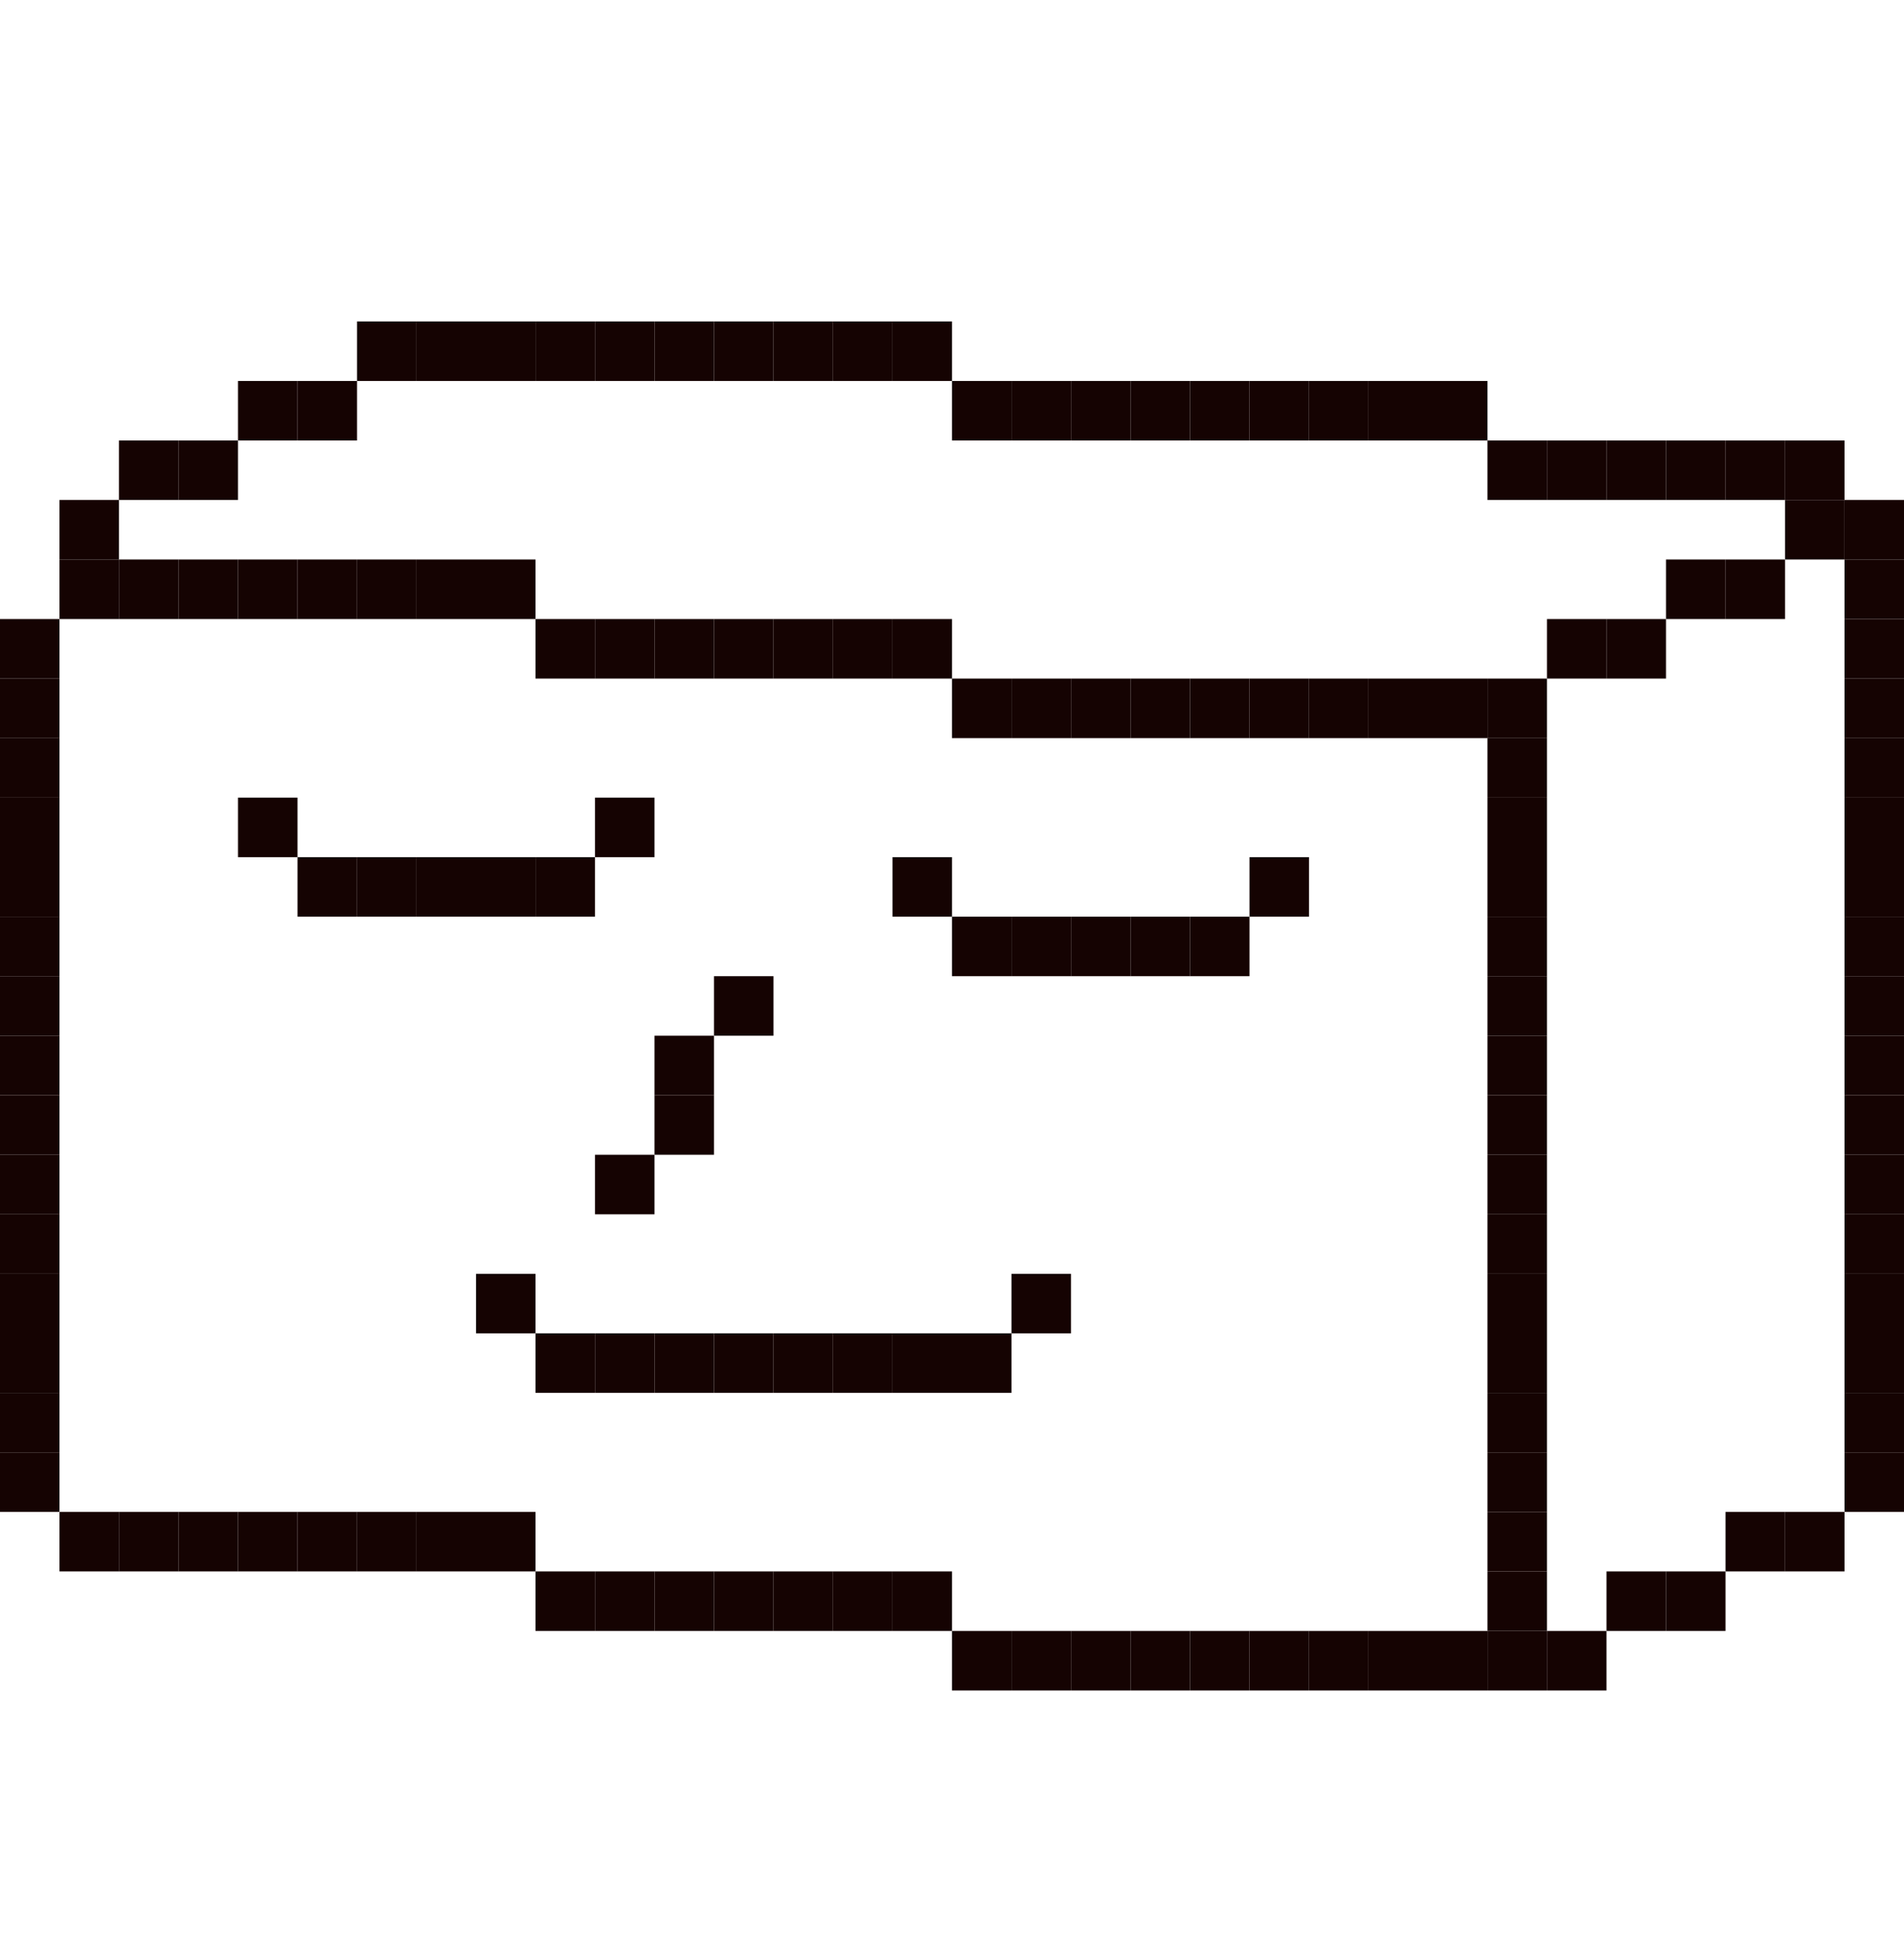 <svg width="40" height="41" viewBox="0 0 40 41" fill="none" xmlns="http://www.w3.org/2000/svg">
<path d="M8.75 6.75H7.5V8H8.75V6.75Z" fill="#150302"/>
<path d="M10 6.75H8.75V8H10V6.75Z" fill="#150302"/>
<path d="M11.25 6.75H10V8H11.25V6.75Z" fill="#150302"/>
<path d="M12.5 6.75H11.25V8H12.5V6.75Z" fill="#150302"/>
<path d="M13.75 6.75H12.5V8H13.75V6.75Z" fill="#150302"/>
<path d="M15 6.75H13.75V8H15V6.75Z" fill="#150302"/>
<path d="M16.25 6.75H15V8H16.25V6.75Z" fill="#150302"/>
<path d="M17.5 6.75H16.25V8H17.5V6.75Z" fill="#150302"/>
<path d="M18.75 6.75H17.5V8H18.75V6.75Z" fill="#150302"/>
<path d="M20 6.75H18.75V8H20V6.75Z" fill="#150302"/>
<path d="M6.25 8H5V9.25H6.25V8Z" fill="#150302"/>
<path d="M7.5 8H6.25V9.25H7.5V8Z" fill="#150302"/>
<path d="M21.25 8H20V9.25H21.25V8Z" fill="#150302"/>
<path d="M22.5 8H21.25V9.25H22.5V8Z" fill="#150302"/>
<path d="M23.75 8H22.5V9.25H23.75V8Z" fill="#150302"/>
<path d="M25 8H23.75V9.25H25V8Z" fill="#150302"/>
<path d="M26.25 8H25V9.25H26.25V8Z" fill="#150302"/>
<path d="M27.5 8H26.25V9.25H27.5V8Z" fill="#150302"/>
<path d="M28.75 8H27.5V9.25H28.75V8Z" fill="#150302"/>
<path d="M30 8H28.75V9.25H30V8Z" fill="#150302"/>
<path d="M31.25 8H30V9.25H31.25V8Z" fill="#150302"/>
<path d="M3.75 9.25H2.5V10.5H3.75V9.25Z" fill="#150302"/>
<path d="M5 9.25H3.75V10.5H5V9.25Z" fill="#150302"/>
<path d="M32.5 9.25H31.25V10.5H32.5V9.25Z" fill="#150302"/>
<path d="M33.75 9.25H32.5V10.5H33.75V9.25Z" fill="#150302"/>
<path d="M35 9.25H33.75V10.5H35V9.25Z" fill="#150302"/>
<path d="M36.25 9.25H35V10.5H36.25V9.25Z" fill="#150302"/>
<path d="M37.5 9.25H36.25V10.5H37.5V9.25Z" fill="#150302"/>
<path d="M38.75 9.25H37.5V10.5H38.75V9.25Z" fill="#150302"/>
<path d="M2.5 10.5H1.25V11.75H2.5V10.5Z" fill="#150302"/>
<path d="M38.75 10.5H37.5V11.75H38.75V10.5Z" fill="#150302"/>
<path d="M40 10.5H38.75V11.75H40V10.5Z" fill="#150302"/>
<path d="M2.5 11.75H1.25V13H2.5V11.75Z" fill="#150302"/>
<path d="M3.75 11.75H2.5V13H3.75V11.75Z" fill="#150302"/>
<path d="M5 11.75H3.75V13H5V11.75Z" fill="#150302"/>
<path d="M6.25 11.75H5V13H6.25V11.75Z" fill="#150302"/>
<path d="M7.5 11.75H6.25V13H7.5V11.75Z" fill="#150302"/>
<path d="M8.75 11.75H7.5V13H8.75V11.75Z" fill="#150302"/>
<path d="M10 11.75H8.75V13H10V11.75Z" fill="#150302"/>
<path d="M11.25 11.75H10V13H11.25V11.75Z" fill="#150302"/>
<path d="M36.25 11.75H35V13H36.25V11.75Z" fill="#150302"/>
<path d="M37.5 11.75H36.25V13H37.5V11.75Z" fill="#150302"/>
<path d="M40 11.75H38.75V13H40V11.75Z" fill="#150302"/>
<path d="M1.25 13H0V14.25H1.25V13Z" fill="#150302"/>
<path d="M12.5 13H11.25V14.25H12.5V13Z" fill="#150302"/>
<path d="M13.75 13H12.5V14.25H13.75V13Z" fill="#150302"/>
<path d="M15 13H13.75V14.25H15V13Z" fill="#150302"/>
<path d="M16.25 13H15V14.25H16.25V13Z" fill="#150302"/>
<path d="M17.5 13H16.25V14.25H17.5V13Z" fill="#150302"/>
<path d="M18.75 13H17.5V14.25H18.75V13Z" fill="#150302"/>
<path d="M20 13H18.75V14.25H20V13Z" fill="#150302"/>
<path d="M33.75 13H32.5V14.25H33.75V13Z" fill="#150302"/>
<path d="M35 13H33.75V14.25H35V13Z" fill="#150302"/>
<path d="M40 13H38.75V14.25H40V13Z" fill="#150302"/>
<path d="M1.25 14.25H0V15.5H1.25V14.25Z" fill="#150302"/>
<path d="M21.25 14.25H20V15.5H21.25V14.25Z" fill="#150302"/>
<path d="M22.5 14.25H21.25V15.5H22.5V14.25Z" fill="#150302"/>
<path d="M23.75 14.25H22.5V15.5H23.75V14.25Z" fill="#150302"/>
<path d="M25 14.25H23.75V15.5H25V14.25Z" fill="#150302"/>
<path d="M26.25 14.25H25V15.5H26.25V14.25Z" fill="#150302"/>
<path d="M27.5 14.25H26.25V15.5H27.5V14.25Z" fill="#150302"/>
<path d="M28.75 14.25H27.5V15.5H28.75V14.25Z" fill="#150302"/>
<path d="M30 14.25H28.75V15.5H30V14.25Z" fill="#150302"/>
<path d="M31.25 14.25H30V15.5H31.25V14.25Z" fill="#150302"/>
<path d="M32.5 14.25H31.25V15.5H32.5V14.25Z" fill="#150302"/>
<path d="M40 14.25H38.75V15.5H40V14.25Z" fill="#150302"/>
<path d="M1.25 15.5H0V16.75H1.25V15.5Z" fill="#150302"/>
<path d="M32.5 15.5H31.25V16.75H32.5V15.5Z" fill="#150302"/>
<path d="M40 15.5H38.75V16.75H40V15.5Z" fill="#150302"/>
<path d="M1.25 16.75H0V18H1.25V16.75Z" fill="#150302"/>
<path d="M6.25 16.75H5V18H6.25V16.75Z" fill="#150302"/>
<path d="M13.75 16.75H12.5V18H13.75V16.75Z" fill="#150302"/>
<path d="M32.5 16.75H31.25V18H32.5V16.75Z" fill="#150302"/>
<path d="M40 16.75H38.75V18H40V16.75Z" fill="#150302"/>
<path d="M1.25 18H0V19.25H1.25V18Z" fill="#150302"/>
<path d="M7.5 18H6.25V19.25H7.5V18Z" fill="#150302"/>
<path d="M8.75 18H7.5V19.25H8.75V18Z" fill="#150302"/>
<path d="M10 18H8.75V19.25H10V18Z" fill="#150302"/>
<path d="M11.25 18H10V19.25H11.25V18Z" fill="#150302"/>
<path d="M12.5 18H11.25V19.25H12.5V18Z" fill="#150302"/>
<path d="M20 18H18.75V19.25H20V18Z" fill="#150302"/>
<path d="M27.5 18H26.25V19.25H27.5V18Z" fill="#150302"/>
<path d="M32.5 18H31.25V19.25H32.5V18Z" fill="#150302"/>
<path d="M40 18H38.75V19.25H40V18Z" fill="#150302"/>
<path d="M1.25 19.25H0V20.5H1.25V19.25Z" fill="#150302"/>
<path d="M21.25 19.25H20V20.5H21.25V19.25Z" fill="#150302"/>
<path d="M22.5 19.25H21.25V20.5H22.5V19.25Z" fill="#150302"/>
<path d="M23.75 19.25H22.5V20.5H23.75V19.25Z" fill="#150302"/>
<path d="M25 19.25H23.75V20.5H25V19.25Z" fill="#150302"/>
<path d="M26.25 19.25H25V20.5H26.25V19.25Z" fill="#150302"/>
<path d="M32.5 19.25H31.25V20.5H32.5V19.25Z" fill="#150302"/>
<path d="M40 19.25H38.75V20.5H40V19.25Z" fill="#150302"/>
<path d="M1.25 20.5H0V21.75H1.25V20.5Z" fill="#150302"/>
<path d="M16.25 20.5H15V21.75H16.25V20.5Z" fill="#150302"/>
<path d="M32.5 20.5H31.25V21.75H32.5V20.5Z" fill="#150302"/>
<path d="M40 20.5H38.75V21.75H40V20.5Z" fill="#150302"/>
<path d="M1.25 21.75H0V23H1.25V21.75Z" fill="#150302"/>
<path d="M15 21.75H13.75V23H15V21.75Z" fill="#150302"/>
<path d="M32.5 21.75H31.25V23H32.5V21.75Z" fill="#150302"/>
<path d="M40 21.75H38.75V23H40V21.75Z" fill="#150302"/>
<path d="M1.25 23H0V24.25H1.25V23Z" fill="#150302"/>
<path d="M15 23H13.75V24.25H15V23Z" fill="#150302"/>
<path d="M32.5 23H31.25V24.25H32.5V23Z" fill="#150302"/>
<path d="M40 23H38.75V24.25H40V23Z" fill="#150302"/>
<path d="M1.25 24.25H0V25.5H1.25V24.25Z" fill="#150302"/>
<path d="M13.75 24.25H12.5V25.5H13.75V24.25Z" fill="#150302"/>
<path d="M32.5 24.25H31.25V25.5H32.5V24.25Z" fill="#150302"/>
<path d="M40 24.25H38.75V25.5H40V24.25Z" fill="#150302"/>
<path d="M1.25 25.5H0V26.75H1.25V25.5Z" fill="#150302"/>
<path d="M32.5 25.5H31.25V26.75H32.5V25.5Z" fill="#150302"/>
<path d="M40 25.5H38.75V26.75H40V25.5Z" fill="#150302"/>
<path d="M1.25 26.75H0V28H1.25V26.75Z" fill="#150302"/>
<path d="M11.25 26.75H10V28H11.25V26.75Z" fill="#150302"/>
<path d="M22.5 26.75H21.25V28H22.5V26.75Z" fill="#150302"/>
<path d="M32.5 26.75H31.25V28H32.5V26.75Z" fill="#150302"/>
<path d="M40 26.75H38.75V28H40V26.75Z" fill="#150302"/>
<path d="M1.25 28H0V29.25H1.25V28Z" fill="#150302"/>
<path d="M12.5 28H11.25V29.25H12.5V28Z" fill="#150302"/>
<path d="M13.75 28H12.5V29.25H13.75V28Z" fill="#150302"/>
<path d="M15 28H13.75V29.25H15V28Z" fill="#150302"/>
<path d="M16.25 28H15V29.25H16.25V28Z" fill="#150302"/>
<path d="M17.5 28H16.25V29.25H17.5V28Z" fill="#150302"/>
<path d="M18.75 28H17.5V29.25H18.75V28Z" fill="#150302"/>
<path d="M20 28H18.75V29.25H20V28Z" fill="#150302"/>
<path d="M21.25 28H20V29.25H21.25V28Z" fill="#150302"/>
<path d="M32.5 28H31.25V29.25H32.5V28Z" fill="#150302"/>
<path d="M40 28H38.75V29.25H40V28Z" fill="#150302"/>
<path d="M1.25 29.25H0V30.5H1.25V29.25Z" fill="#150302"/>
<path d="M32.5 29.25H31.25V30.5H32.5V29.25Z" fill="#150302"/>
<path d="M40 29.25H38.75V30.5H40V29.25Z" fill="#150302"/>
<path d="M1.25 30.5H0V31.75H1.25V30.5Z" fill="#150302"/>
<path d="M32.5 30.5H31.25V31.75H32.5V30.5Z" fill="#150302"/>
<path d="M40 30.5H38.75V31.75H40V30.5Z" fill="#150302"/>
<path d="M2.5 31.75H1.25V33H2.5V31.75Z" fill="#150302"/>
<path d="M3.75 31.75H2.5V33H3.75V31.75Z" fill="#150302"/>
<path d="M5 31.75H3.75V33H5V31.75Z" fill="#150302"/>
<path d="M6.25 31.75H5V33H6.25V31.75Z" fill="#150302"/>
<path d="M7.5 31.75H6.25V33H7.5V31.75Z" fill="#150302"/>
<path d="M8.75 31.75H7.5V33H8.75V31.75Z" fill="#150302"/>
<path d="M10 31.75H8.75V33H10V31.75Z" fill="#150302"/>
<path d="M11.25 31.75H10V33H11.25V31.75Z" fill="#150302"/>
<path d="M32.5 31.75H31.25V33H32.5V31.75Z" fill="#150302"/>
<path d="M37.5 31.75H36.25V33H37.5V31.75Z" fill="#150302"/>
<path d="M38.75 31.75H37.5V33H38.75V31.75Z" fill="#150302"/>
<path d="M12.5 33H11.25V34.25H12.5V33Z" fill="#150302"/>
<path d="M13.75 33H12.5V34.25H13.75V33Z" fill="#150302"/>
<path d="M15 33H13.75V34.25H15V33Z" fill="#150302"/>
<path d="M16.25 33H15V34.25H16.25V33Z" fill="#150302"/>
<path d="M17.5 33H16.25V34.25H17.5V33Z" fill="#150302"/>
<path d="M18.75 33H17.5V34.25H18.75V33Z" fill="#150302"/>
<path d="M20 33H18.75V34.25H20V33Z" fill="#150302"/>
<path d="M32.5 33H31.25V34.25H32.5V33Z" fill="#150302"/>
<path d="M35 33H33.75V34.25H35V33Z" fill="#150302"/>
<path d="M36.25 33H35V34.25H36.25V33Z" fill="#150302"/>
<path d="M21.25 34.25H20V35.5H21.25V34.25Z" fill="#150302"/>
<path d="M22.5 34.25H21.25V35.5H22.5V34.25Z" fill="#150302"/>
<path d="M23.75 34.25H22.5V35.5H23.75V34.25Z" fill="#150302"/>
<path d="M25 34.25H23.75V35.5H25V34.25Z" fill="#150302"/>
<path d="M26.25 34.25H25V35.5H26.25V34.25Z" fill="#150302"/>
<path d="M27.5 34.25H26.25V35.5H27.5V34.25Z" fill="#150302"/>
<path d="M28.75 34.25H27.5V35.5H28.75V34.25Z" fill="#150302"/>
<path d="M30 34.25H28.75V35.5H30V34.25Z" fill="#150302"/>
<path d="M31.25 34.25H30V35.5H31.25V34.25Z" fill="#150302"/>
<path d="M32.5 34.25H31.25V35.5H32.5V34.25Z" fill="#150302"/>
<path d="M33.75 34.25H32.5V35.5H33.75V34.25Z" fill="#150302"/>
</svg>
